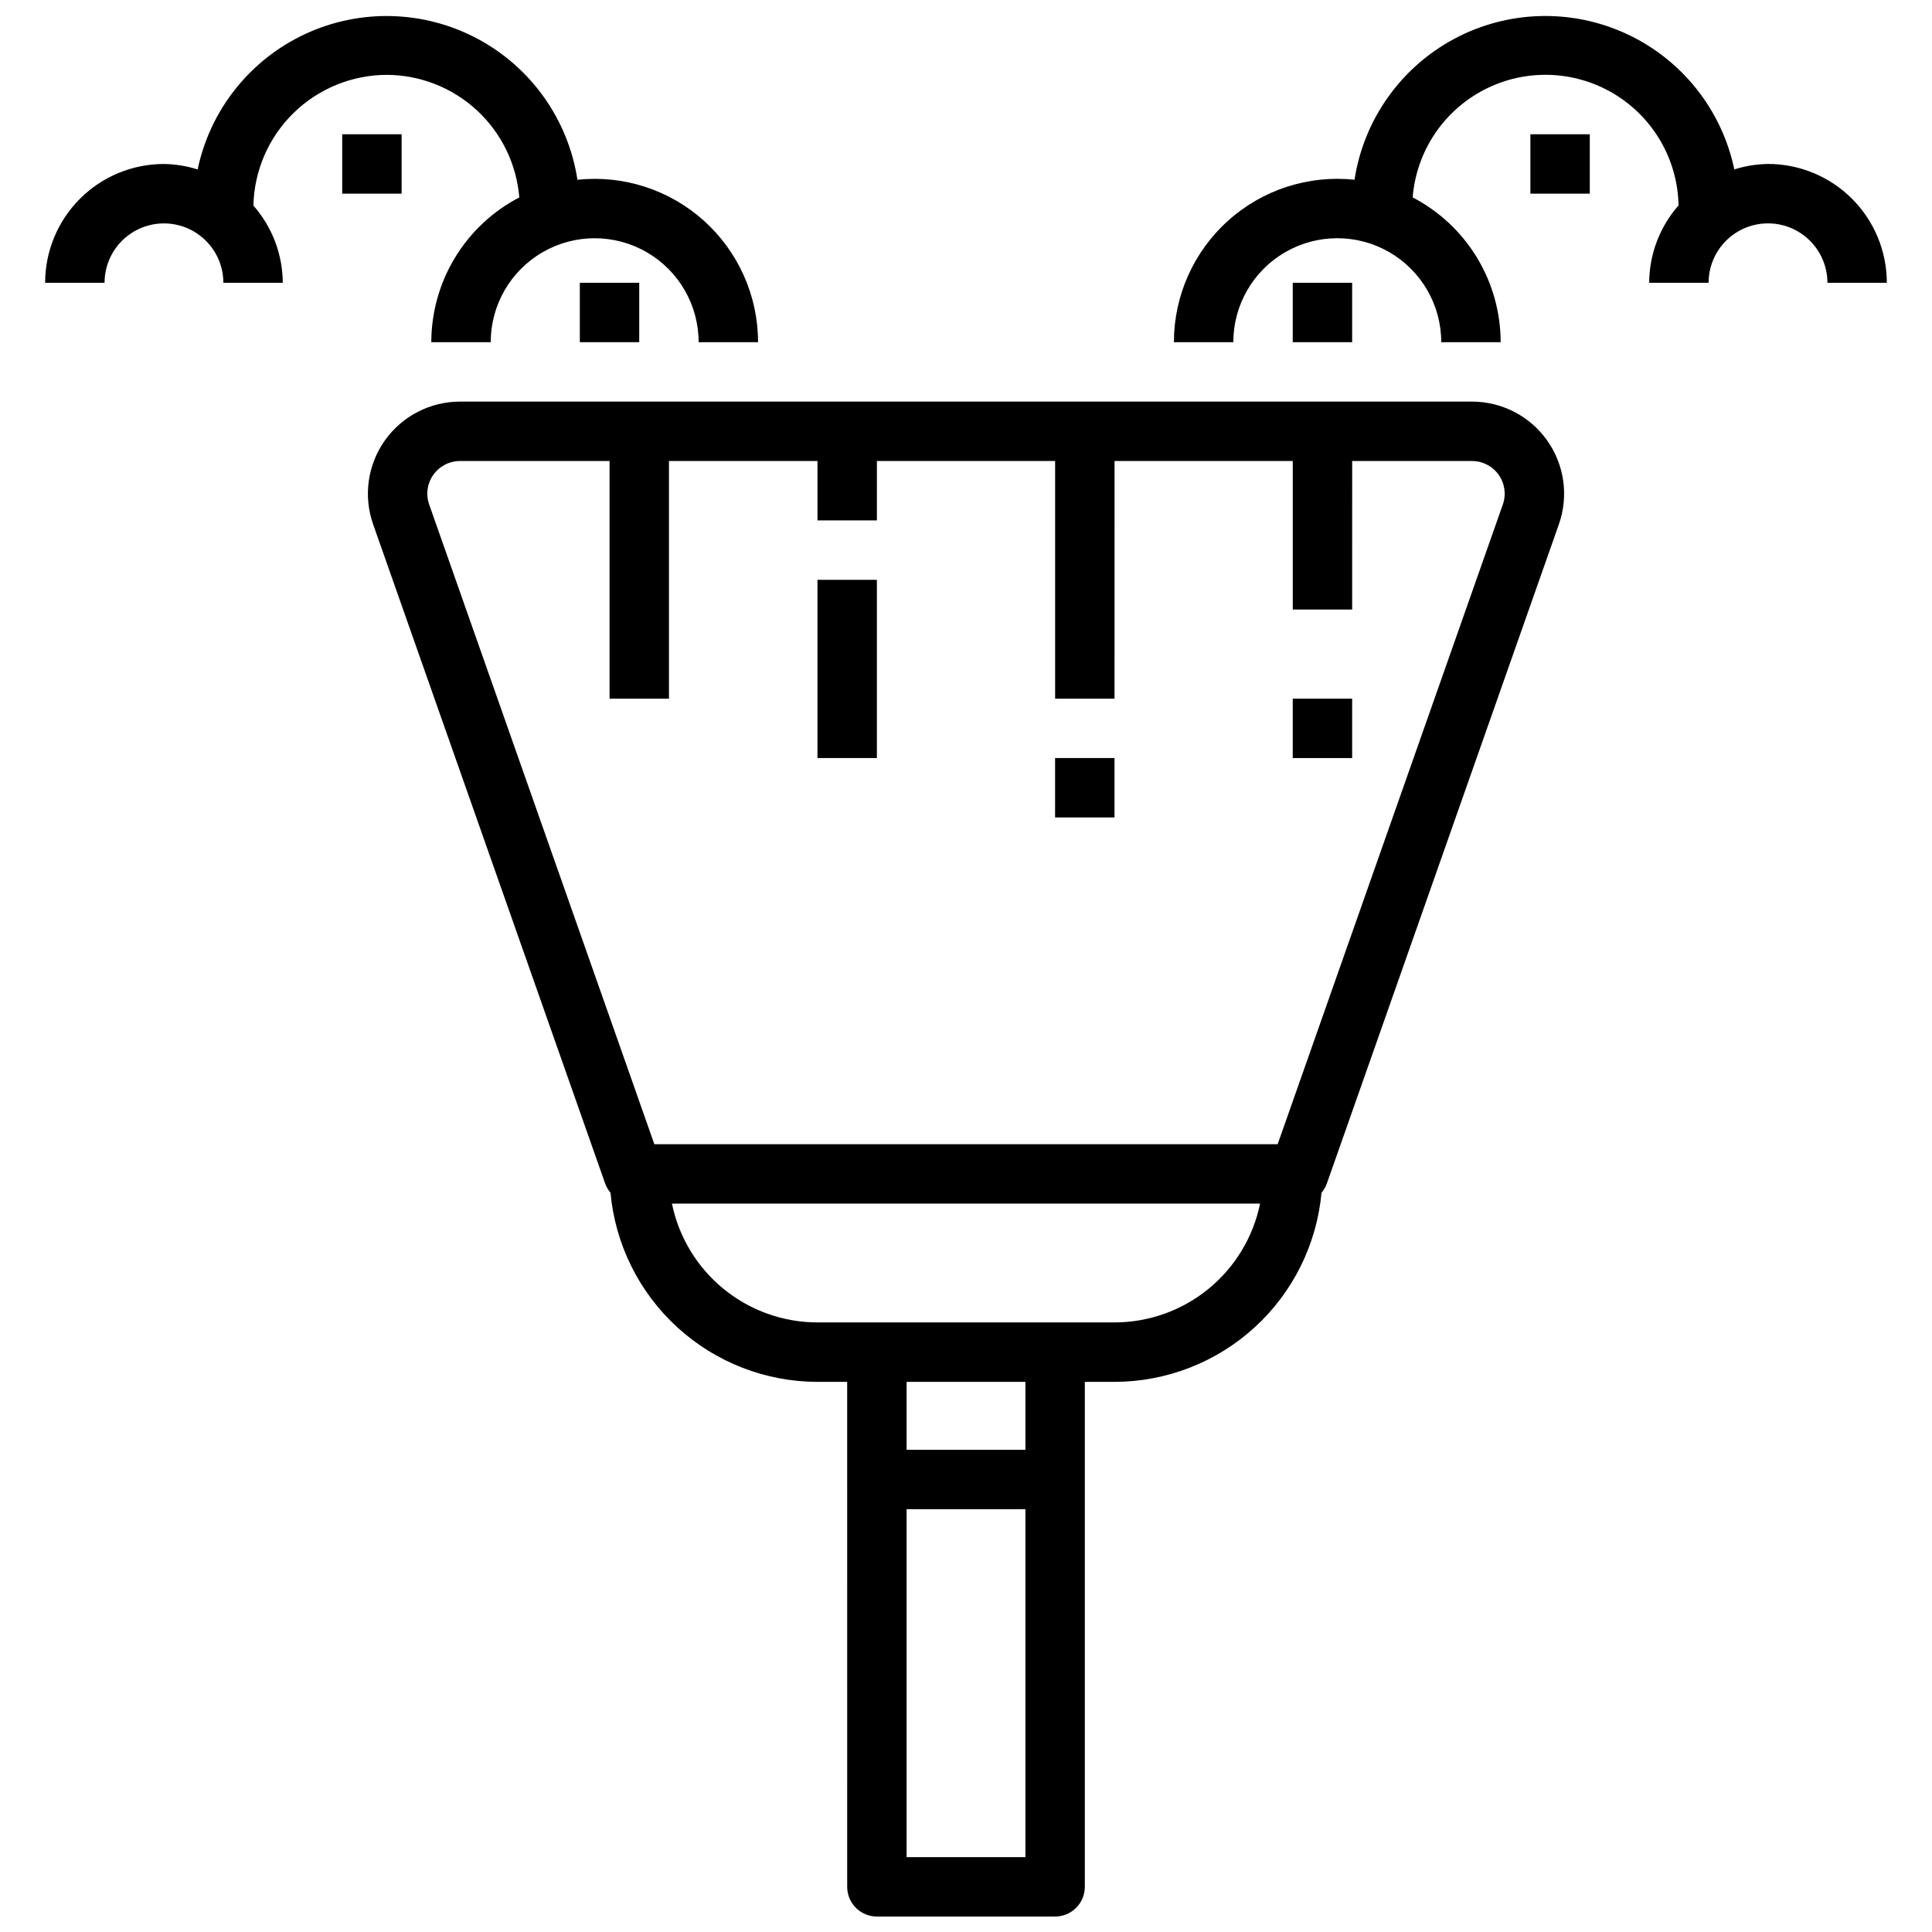 <?xml version="1.0" encoding="UTF-8"?>
<!-- Uploaded to: SVG Repo, www.svgrepo.com, Generator: SVG Repo Mixer Tools -->
<svg width="800px" height="800px" version="1.1" viewBox="144 144 512 512" xmlns="http://www.w3.org/2000/svg">
 <defs>
  <clipPath id="c">
   <path d="m241 250h318v401.9h-318z"/>
  </clipPath>
  <clipPath id="b">
   <path d="m155 148.09h190v86.906h-190z"/>
  </clipPath>
  <clipPath id="a">
   <path d="m455 148.09h190v86.906h-190z"/>
  </clipPath>
 </defs>
 <g clip-path="url(#c)">
  <path d="m534.07 250.43h-268.14c-7.926-0.008-15.363 3.832-19.941 10.297-4.582 6.469-5.738 14.758-3.102 22.23l61.512 174.76h0.004c0.32 0.863 0.789 1.664 1.383 2.363 1.258 13.688 7.574 26.414 17.723 35.684 10.145 9.273 23.387 14.426 37.129 14.445h7.871l0.004 133.82c0 2.086 0.828 4.09 2.305 5.566 1.477 1.477 3.477 2.305 5.566 2.305h47.23c2.09 0 4.09-0.828 5.566-2.305 1.477-1.477 2.309-3.481 2.309-5.566v-133.82h7.871c13.742-0.02 26.984-5.172 37.129-14.441s16.465-21.996 17.723-35.68c0.594-0.699 1.062-1.5 1.387-2.363l61.512-174.76c2.641-7.473 1.488-15.766-3.094-22.234s-12.02-10.312-19.949-10.301zm-149.81 385.73v-92.215h31.488v92.215zm31.488-107.96h-31.488v-17.996h31.488zm23.617-33.742h-78.723c-9.07-0.008-17.859-3.144-24.887-8.883-7.023-5.734-11.859-13.719-13.684-22.602h155.86c-1.824 8.883-6.656 16.867-13.684 22.602-7.027 5.738-15.816 8.875-24.887 8.883zm102.89-216.73-59.664 169.5h-165.18l-59.664-169.5c-0.941-2.656-0.535-5.606 1.094-7.902 1.629-2.301 4.277-3.664 7.094-3.652h39.605v62.977h15.742v-62.977h39.359v15.742h15.742l0.004-15.742h47.23v62.977h15.742l0.004-62.977h47.23v39.359h15.742l0.004-39.359h31.73c2.816-0.012 5.465 1.352 7.094 3.652 1.629 2.297 2.035 5.246 1.094 7.902z"/>
 </g>
 <path d="m360.64 297.66h15.742v47.23h-15.742z"/>
 <path d="m423.61 344.89h15.742v15.742h-15.742z"/>
 <path d="m486.59 329.15h15.742v15.742h-15.742z"/>
 <g clip-path="url(#b)">
  <path d="m246.49 163.84c8.863 0.031 17.387 3.383 23.895 9.398 6.504 6.016 10.512 14.254 11.23 23.082-7.019 3.652-12.906 9.164-17.02 15.926-4.109 6.766-6.289 14.527-6.297 22.445h15.746c0-9.844 5.25-18.941 13.773-23.863 8.527-4.922 19.031-4.922 27.555 0s13.773 14.02 13.773 23.863h15.746c0-12.277-5.215-23.977-14.34-32.188-9.129-8.211-21.312-12.16-33.523-10.867-2.445-15.918-12.246-29.758-26.453-37.352-14.207-7.59-31.16-8.051-45.754-1.242-14.598 6.812-25.137 20.098-28.445 35.863-2.887-0.918-5.894-1.402-8.926-1.449-8.352 0-16.359 3.316-22.266 9.223-5.902 5.906-9.223 13.914-9.223 22.266h15.746c0-5.625 3-10.82 7.871-13.633 4.871-2.812 10.871-2.812 15.742 0 4.871 2.812 7.875 8.008 7.875 13.633h15.742c-0.039-7.539-2.805-14.809-7.785-20.465 0.207-9.246 4.016-18.043 10.617-24.512 6.606-6.473 15.477-10.105 24.719-10.129z"/>
 </g>
 <path d="m234.69 179.58h15.742v15.742h-15.742z"/>
 <path d="m297.66 218.94h15.742v15.742h-15.742z"/>
 <g clip-path="url(#a)">
  <path d="m612.54 187.45c-3.031 0.047-6.039 0.531-8.926 1.449-3.309-15.766-13.848-29.051-28.441-35.863-14.598-6.809-31.551-6.348-45.758 1.242-14.203 7.594-24.004 21.434-26.453 37.352-12.207-1.293-24.395 2.656-33.52 10.867-9.129 8.211-14.344 19.91-14.344 32.188h15.746c0-9.844 5.25-18.941 13.773-23.863 8.527-4.922 19.027-4.922 27.555 0 8.523 4.922 13.773 14.02 13.773 23.863h15.746c-0.008-7.918-2.188-15.68-6.297-22.445-4.109-6.762-9.996-12.273-17.02-15.926 0.969-12.152 8.141-22.949 18.973-28.547 10.832-5.598 23.789-5.207 34.262 1.031 10.477 6.238 16.992 17.445 17.227 29.633-4.988 5.672-7.754 12.957-7.785 20.508h15.746c0-5.625 3-10.82 7.871-13.633s10.871-2.812 15.742 0c4.871 2.812 7.875 8.008 7.875 13.633h15.742c0-8.352-3.316-16.359-9.223-22.266s-13.914-9.223-22.266-9.223z"/>
 </g>
 <path d="m549.57 179.58h15.742v15.742h-15.742z"/>
 <path d="m486.59 218.94h15.742v15.742h-15.742z"/>
</svg>